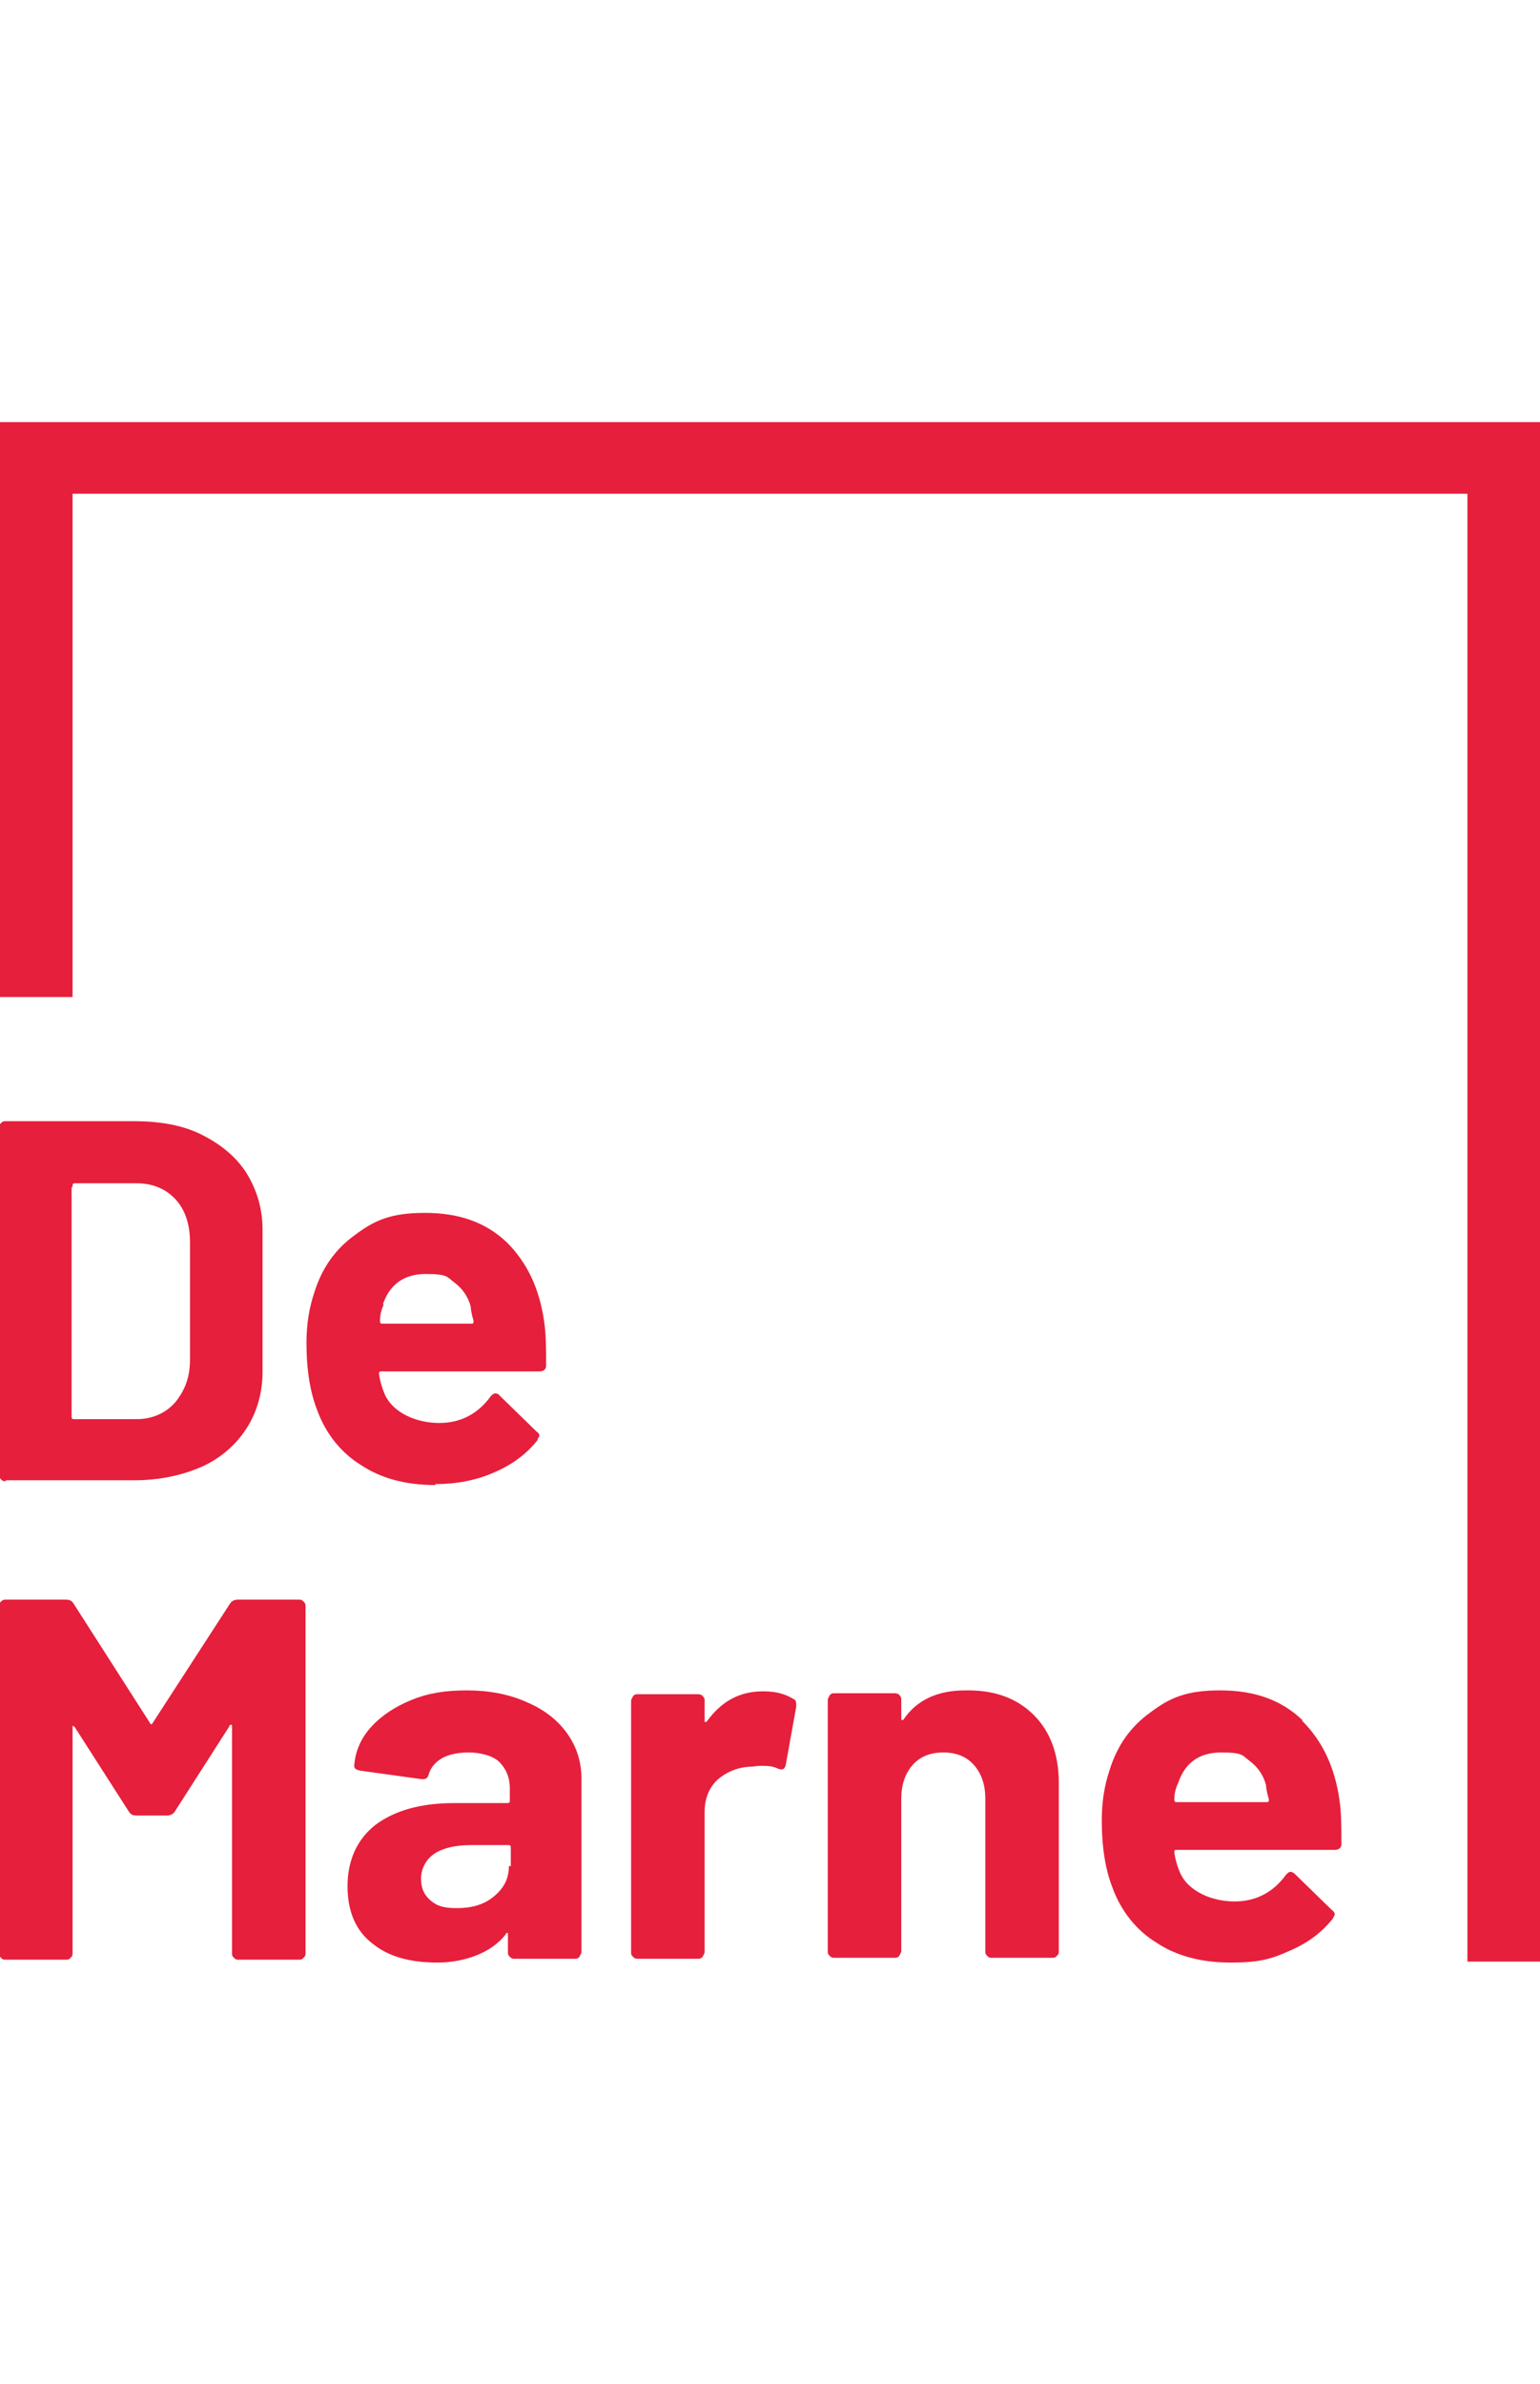 <?xml version="1.0" encoding="UTF-8"?>
<svg xmlns="http://www.w3.org/2000/svg" version="1.1" viewBox="0 0 161.3 249.6">
  <defs>
    <style>
      .cls-1 {
        fill: #e61f3c;
      }
    </style>
  </defs>
  <!-- Generator: Adobe Illustrator 28.7.1, SVG Export Plug-In . SVG Version: 1.2.0 Build 142)  -->
  <g>
    <g id="Laag_1">
      <g id="Laag_1-2" data-name="Laag_1">
        <g>
          <path class="cls-1" d="M.6,155h13.4c2.7,0,5-.5,7.1-1.4,2-.9,3.6-2.3,4.7-4,1.1-1.7,1.7-3.7,1.7-6v-14.8c0-2.3-.6-4.2-1.7-6-1.1-1.7-2.7-3-4.7-4s-4.4-1.4-7.1-1.4H.6c-.2,0-.3,0-.5.2s-.2.3-.2.5v36.3c0,.2,0,.3.2.5.2.2.3.2.5.2h0ZM7.6,124.2c0-.2,0-.3.3-.3h6.4c1.7,0,3.1.6,4.1,1.7s1.5,2.6,1.5,4.5v12.3c0,1.9-.6,3.3-1.6,4.5-1,1.1-2.4,1.7-4,1.7h-6.5c-.2,0-.3,0-.3-.3v-24h.1Z"/>
          <path class="cls-1" d="M45.6,155.4c2.2,0,4.3-.4,6.1-1.2,1.9-.8,3.4-1.9,4.6-3.4,0-.2.2-.4.2-.4,0-.1,0-.3-.3-.5l-3.9-3.8c0-.1-.3-.2-.4-.2-.2,0-.3.1-.5.3-1.3,1.8-3.1,2.8-5.4,2.8s-4.8-1-5.7-3c-.3-.7-.5-1.4-.6-2.1,0-.2,0-.3.2-.3h16.6c.4,0,.7-.2.7-.6,0-1.7,0-3.2-.2-4.6-.5-3.5-1.8-6.2-3.9-8.3-2.2-2.1-5-3.1-8.6-3.1s-5.3.8-7.3,2.3c-2.1,1.5-3.5,3.5-4.3,6.1-.5,1.5-.8,3.2-.8,5.2,0,2.9.4,5.2,1.1,7,.9,2.5,2.5,4.5,4.6,5.8,2.1,1.4,4.7,2.1,7.8,2.1h0ZM40.1,136.6c.7-2.1,2.2-3.2,4.5-3.2s2.2.3,3,.9c.8.6,1.4,1.4,1.7,2.5,0,0,0,.5.3,1.5,0,.2,0,.3-.2.3h-9.3c-.2,0-.3,0-.3-.3,0-.7.2-1.3.4-1.7h-.1Z"/>
          <path class="cls-1" d="M31.2,167.5h-6.3c-.3,0-.6.1-.8.4l-8.1,12.5c-.1.2-.2.2-.3,0l-8-12.5c-.2-.3-.4-.4-.8-.4H.6c-.2,0-.3,0-.5.2s-.2.3-.2.5v36.3c0,.2,0,.3.2.5.2.2.3.2.5.2h6.3c.2,0,.3,0,.5-.2s.2-.3.2-.5v-23.6c0-.1,0-.2,0-.2,0,0,0,0,.2.1l5.7,8.9c.2.3.4.4.8.4h3.2c.3,0,.6-.1.8-.4l5.7-8.9c0-.1.1-.2.2-.2s.1,0,.1.2v23.7c0,.2,0,.3.2.5s.3.2.5.2h6.3c.2,0,.3,0,.5-.2s.2-.3.2-.5v-36.3c0-.2,0-.3-.2-.5s-.3-.2-.5-.2h-.2Z"/>
          <path class="cls-1" d="M55.1,178.2c-1.8-.8-3.9-1.2-6.2-1.2s-4.1.3-5.8,1-3.1,1.6-4.2,2.8c-1.1,1.2-1.7,2.6-1.8,4.1,0,.3.2.4.6.5l6.5.9c.4,0,.6-.1.7-.5.2-.7.7-1.3,1.4-1.7s1.7-.6,2.8-.6,2.5.3,3.2,1,1.1,1.6,1.1,2.8v1.2c0,.2,0,.3-.3.3h-5.5c-3.6,0-6.3.8-8.3,2.3-1.9,1.5-2.9,3.7-2.9,6.4s.9,4.7,2.6,6c1.7,1.4,4,2,6.8,2s5.7-1,7.2-3c0-.1,0-.1.2-.1,0,0,0,.1,0,.2v1.8c0,.2,0,.3.2.5s.3.2.5.2h6.3c.2,0,.3,0,.5-.2,0-.1.2-.3.2-.5v-18.2c0-1.7-.5-3.3-1.5-4.7s-2.4-2.5-4.3-3.3h0ZM53.3,195.4c0,1.3-.5,2.3-1.6,3.2s-2.4,1.2-3.9,1.2-2.1-.3-2.7-.8c-.7-.6-1-1.3-1-2.3s.5-2,1.4-2.6,2.2-.9,3.8-.9h3.9c.2,0,.3,0,.3.3v1.9h-.2Z"/>
          <path class="cls-1" d="M79.9,177.1c-2.5,0-4.4,1.1-5.9,3.2h-.2s0-.1,0-.2v-2c0-.2,0-.3-.2-.5,0-.1-.3-.2-.5-.2h-6.3c-.2,0-.3,0-.5.2,0,.1-.2.3-.2.5v26.3c0,.2,0,.3.2.5s.3.2.5.2h6.3c.2,0,.3,0,.5-.2,0-.1.2-.3.2-.5v-14.6c0-1.4.4-2.5,1.3-3.4.9-.8,2-1.3,3.3-1.4.5,0,.9-.1,1.2-.1.7,0,1.3,0,1.9.3.5.2.7,0,.8-.4l1.1-6.1c0-.4,0-.7-.3-.8-.8-.5-1.8-.8-3.1-.8Z"/>
          <path class="cls-1" d="M101.1,177c-2.9,0-5.1,1-6.5,3.1h-.2s0-.1,0-.2v-1.9c0-.2,0-.3-.2-.5,0-.1-.3-.2-.5-.2h-6.3c-.2,0-.3,0-.5.2,0,.1-.2.3-.2.5v26.3c0,.2,0,.3.2.5s.3.2.5.2h6.3c.2,0,.3,0,.5-.2,0-.1.2-.3.2-.5v-16c0-1.4.4-2.6,1.2-3.5.8-.9,1.9-1.3,3.2-1.3s2.4.4,3.2,1.3c.8.9,1.2,2.1,1.2,3.5v16c0,.2,0,.3.2.5s.3.2.5.2h6.3c.2,0,.3,0,.5-.2s.2-.3.2-.5v-17.6c0-3-.9-5.4-2.6-7.1-1.8-1.8-4.1-2.6-6.9-2.6h-.2Z"/>
          <path class="cls-1" d="M136.4,180.1c-2.2-2.1-5-3.1-8.6-3.1s-5.3.8-7.3,2.3c-2.1,1.5-3.5,3.5-4.3,6.1-.5,1.5-.8,3.2-.8,5.2,0,2.9.4,5.2,1.1,7,.9,2.5,2.5,4.5,4.6,5.8,2.1,1.4,4.7,2.1,7.8,2.1s4.3-.4,6.1-1.2c1.9-.8,3.4-1.9,4.6-3.4.1-.2.2-.4.2-.4,0-.1,0-.3-.3-.5l-3.9-3.8c-.1-.1-.3-.2-.4-.2-.2,0-.3.1-.5.3-1.3,1.8-3.1,2.8-5.4,2.8s-4.8-1-5.7-3c-.3-.7-.5-1.4-.6-2.1,0-.2,0-.3.2-.3h16.6c.4,0,.7-.2.7-.6,0-1.7,0-3.2-.2-4.6-.5-3.5-1.8-6.2-3.9-8.3h0ZM132.6,188.7h-9.3c-.2,0-.3,0-.3-.3,0-.7.2-1.3.4-1.7.7-2.1,2.2-3.2,4.5-3.2s2.2.3,3,.9c.8.6,1.4,1.4,1.7,2.5,0,0,0,.5.3,1.5,0,.2,0,.3-.2.3h0Z"/>
          <polygon class="cls-1" points="7.6 44.2 0 44.2 0 51.7 0 101.1 0 104.4 7.6 104.4 7.6 51.7 153.7 51.7 153.7 205.4 161.3 205.4 161.3 205.4 161.3 51.7 161.3 46.3 161.3 44.2 7.6 44.2"/>
        </g>
      </g>
    </g>
  </g>
</svg>